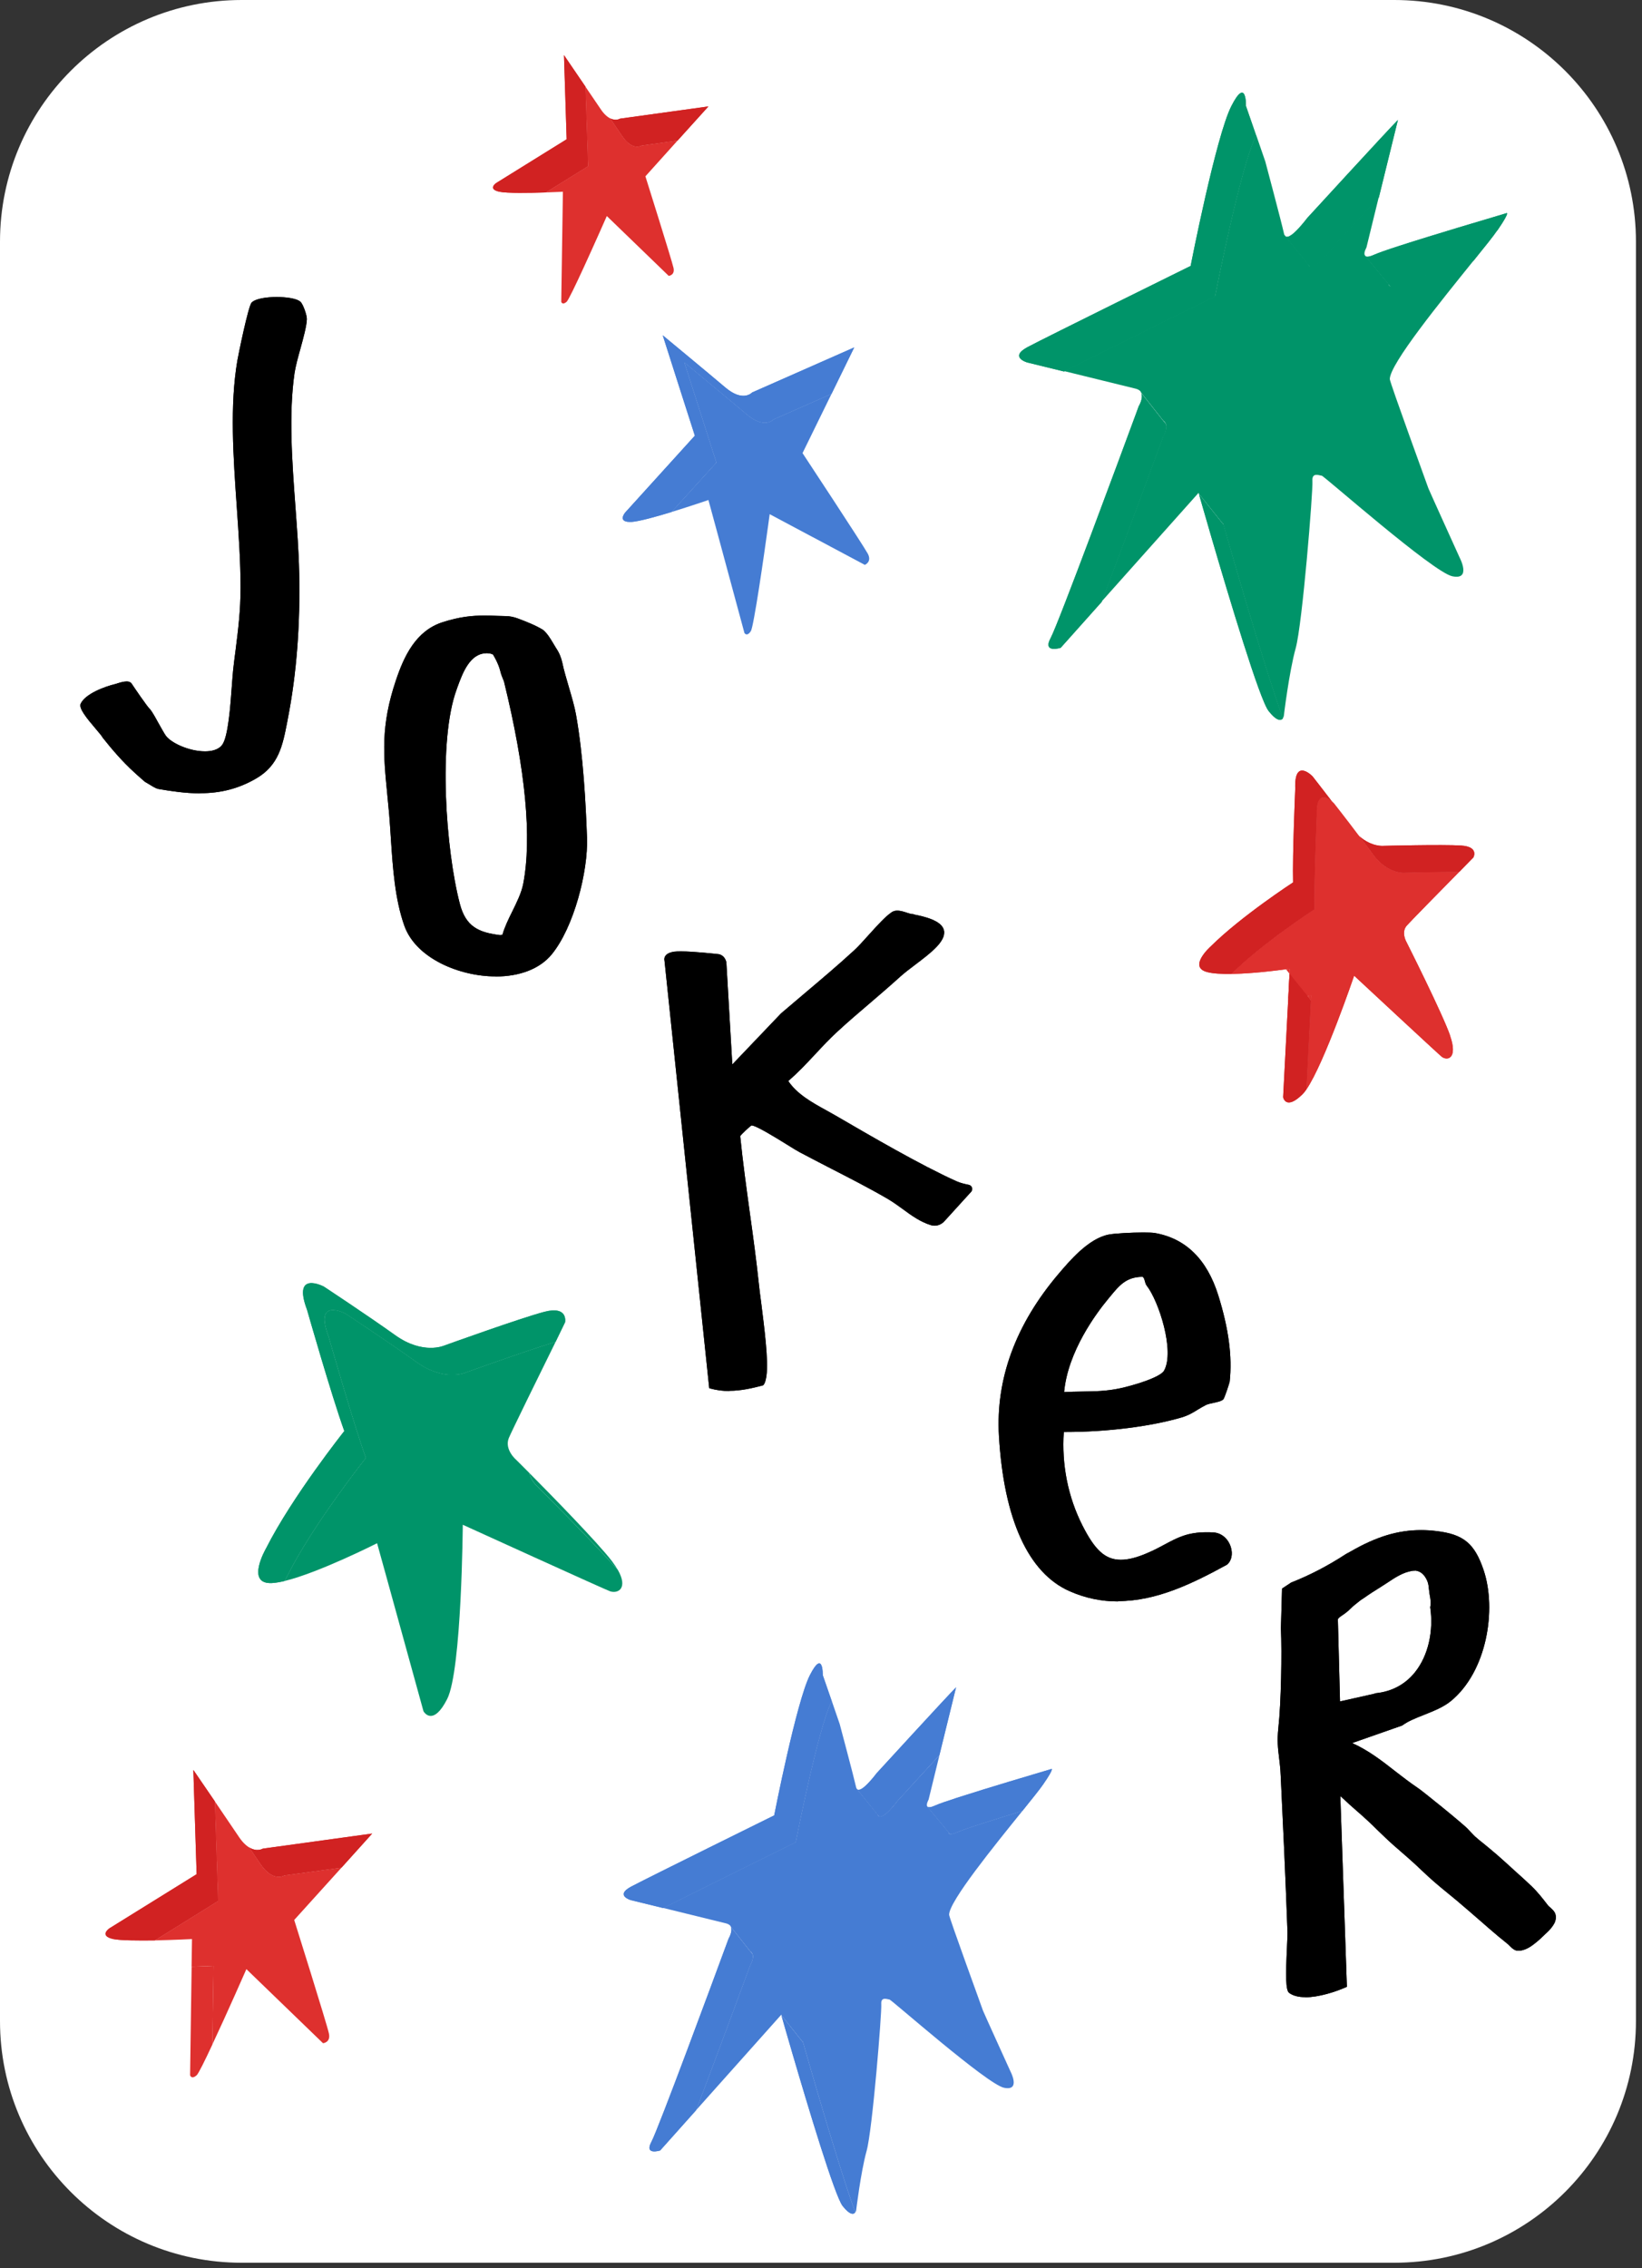 <svg width="160" height="221" viewBox="0 0 160 221" fill="none" xmlns="http://www.w3.org/2000/svg">
    <rect x="0" y="0" width="160" height="221" fill="#333333" stroke="none"/>
    <path d="M135.86 0H23.55C10.544 0 0 10.544 0 23.55V196.93C0 209.936 10.544 220.48 23.55 220.48H135.86C148.866 220.48 159.41 209.936 159.41 196.93V23.55C159.41 10.544 148.866 0 135.86 0Z" fill="white"/>
    <path d="M127.204 194.602C126.524 194.602 125.984 194.462 125.614 194.182C125.274 193.922 125.274 192.552 125.404 189.772C125.434 189.082 125.464 188.502 125.454 188.212C125.264 182.942 125.014 177.602 124.794 173.012C124.764 172.302 124.694 171.762 124.634 171.252C124.524 170.372 124.434 169.602 124.564 168.392C124.834 165.962 124.924 161.082 124.814 158.662L124.924 154.792L125.814 154.202C127.644 153.482 129.424 152.552 131.154 151.422C131.324 151.332 131.474 151.252 131.614 151.172C134.104 149.732 136.214 149.092 138.474 149.092C138.954 149.092 139.444 149.122 139.934 149.182C142.604 149.492 143.684 150.382 144.564 152.982C145.864 156.832 144.884 162.882 141.374 165.752C140.654 166.342 139.694 166.722 138.764 167.092C137.954 167.412 137.194 167.712 136.634 168.132L131.754 169.842C133.314 170.532 134.674 171.582 135.984 172.612C136.684 173.152 137.404 173.712 138.134 174.202C138.414 174.352 142.664 177.792 143.044 178.232C143.204 178.412 143.374 178.582 143.544 178.762L143.734 178.952L143.984 179.162C144.114 179.282 144.254 179.392 144.394 179.502C144.604 179.662 144.794 179.832 144.994 179.992L145.354 180.292C146.054 180.872 146.714 181.482 147.224 181.942C147.504 182.202 147.784 182.462 148.074 182.712C148.474 183.072 148.864 183.432 149.254 183.802C149.834 184.362 150.334 185.002 150.794 185.602C150.864 185.702 150.974 185.792 151.074 185.882C151.274 186.062 151.474 186.242 151.554 186.492C151.654 186.782 151.604 187.132 151.444 187.432C151.274 187.742 150.984 188.092 150.664 188.372C150.544 188.482 150.424 188.592 150.304 188.712C150.174 188.842 150.034 188.972 149.894 189.092C149.314 189.582 148.694 190.072 147.934 190.082C147.594 190.082 147.334 189.832 147.114 189.612C147.054 189.552 146.994 189.482 146.924 189.432C146.774 189.312 146.624 189.182 146.474 189.062C146.294 188.922 146.114 188.772 145.934 188.622C145.344 188.122 144.754 187.612 144.174 187.102C143.434 186.462 142.704 185.822 141.954 185.192C141.634 184.922 141.314 184.662 140.994 184.402C140.584 184.072 140.184 183.732 139.784 183.392C139.344 183.012 138.914 182.612 138.494 182.212L137.844 181.602C137.414 181.212 136.984 180.832 136.544 180.452L135.764 179.772C135.254 179.322 134.764 178.842 134.274 178.372L133.784 177.892C133.134 177.262 132.454 176.662 131.774 176.072C131.584 175.912 131.404 175.742 131.224 175.572C131.024 175.382 130.814 175.192 130.604 175.012L131.244 193.592L131.154 193.632C130.144 194.082 128.504 194.612 127.194 194.612L127.204 194.602ZM138.014 152.992C137.964 153.032 137.924 153.042 137.874 153.042H137.824C137.744 153.042 137.664 153.042 137.584 153.062C136.704 153.202 135.904 153.732 135.204 154.202L134.584 154.602C133.984 154.972 133.394 155.352 132.904 155.702L132.584 155.912C132.164 156.242 131.884 156.462 131.734 156.612C131.274 157.072 130.984 157.262 130.774 157.402C130.594 157.522 130.484 157.592 130.364 157.762L130.574 165.782L133.874 165.042L134.054 164.982C135.644 164.822 136.964 164.102 137.914 162.892C139.164 161.302 139.704 158.952 139.364 156.602C139.454 156.182 139.394 155.812 139.314 155.402C139.284 155.232 139.264 155.052 139.244 154.882C139.214 154.602 139.194 154.342 139.094 154.082C138.934 153.692 138.634 153.202 138.094 153.062H138.034L137.984 152.972L138.014 152.992Z" fill="black"/>
    <path d="M127.204 194.602C126.524 194.602 125.984 194.462 125.614 194.182C125.274 193.922 125.274 192.552 125.404 189.772C125.434 189.082 125.464 188.502 125.454 188.212C125.264 182.942 125.014 177.602 124.794 173.012C124.764 172.302 124.694 171.762 124.634 171.252C124.524 170.372 124.434 169.602 124.564 168.392C124.834 165.962 124.924 161.082 124.814 158.662L124.924 154.792L125.814 154.202C127.644 153.482 129.424 152.552 131.154 151.422C131.324 151.332 131.474 151.252 131.614 151.172C134.104 149.732 136.214 149.092 138.474 149.092C138.954 149.092 139.444 149.122 139.934 149.182C142.604 149.492 143.684 150.382 144.564 152.982C145.864 156.832 144.884 162.882 141.374 165.752C140.654 166.342 139.694 166.722 138.764 167.092C137.954 167.412 137.194 167.712 136.634 168.132L131.754 169.842C133.314 170.532 134.674 171.582 135.984 172.612C136.684 173.152 137.404 173.712 138.134 174.202C138.414 174.352 142.664 177.792 143.044 178.232C143.204 178.412 143.374 178.582 143.544 178.762L143.734 178.952L143.984 179.162C144.114 179.282 144.254 179.392 144.394 179.502C144.604 179.662 144.794 179.832 144.994 179.992L145.354 180.292C146.054 180.872 146.714 181.482 147.224 181.942C147.504 182.202 147.784 182.462 148.074 182.712C148.474 183.072 148.864 183.432 149.254 183.802C149.834 184.362 150.334 185.002 150.794 185.602C150.864 185.702 150.974 185.792 151.074 185.882C151.274 186.062 151.474 186.242 151.554 186.492C151.654 186.782 151.604 187.132 151.444 187.432C151.274 187.742 150.984 188.092 150.664 188.372C150.544 188.482 150.424 188.592 150.304 188.712C150.174 188.842 150.034 188.972 149.894 189.092C149.314 189.582 148.694 190.072 147.934 190.082C147.594 190.082 147.334 189.832 147.114 189.612C147.054 189.552 146.994 189.482 146.924 189.432C146.774 189.312 146.624 189.182 146.474 189.062C146.294 188.922 146.114 188.772 145.934 188.622C145.344 188.122 144.754 187.612 144.174 187.102C143.434 186.462 142.704 185.822 141.954 185.192C141.634 184.922 141.314 184.662 140.994 184.402C140.584 184.072 140.184 183.732 139.784 183.392C139.344 183.012 138.914 182.612 138.494 182.212L137.844 181.602C137.414 181.212 136.984 180.832 136.544 180.452L135.764 179.772C135.254 179.322 134.764 178.842 134.274 178.372L133.784 177.892C133.134 177.262 132.454 176.662 131.774 176.072C131.584 175.912 131.404 175.742 131.224 175.572C131.024 175.382 130.814 175.192 130.604 175.012L131.244 193.592L131.154 193.632C130.144 194.082 128.504 194.612 127.194 194.612L127.204 194.602ZM137.874 153.052H137.824C137.744 153.052 137.664 153.052 137.584 153.072C136.704 153.212 135.904 153.742 135.204 154.212L134.584 154.612C133.984 154.982 133.394 155.362 132.904 155.712L132.584 155.922C132.164 156.252 131.884 156.472 131.734 156.622C131.274 157.082 130.984 157.272 130.774 157.412C130.594 157.532 130.484 157.602 130.364 157.772L130.574 165.792L133.874 165.052L134.054 164.992C135.644 164.832 136.964 164.112 137.914 162.902C139.164 161.312 139.704 158.962 139.364 156.612C139.454 156.192 139.394 155.822 139.314 155.412C139.284 155.242 139.264 155.062 139.244 154.892C139.214 154.612 139.194 154.352 139.094 154.092C138.934 153.702 138.634 153.212 138.094 153.072H138.034C138.034 153.072 137.894 153.032 137.854 153.032L137.874 153.052Z" fill="black"/>
    <path d="M71.078 135.54C70.428 135.54 69.818 135.46 69.198 135.29L69.108 135.26L64.748 93.581C64.748 93.581 64.688 93.38 64.818 93.171C64.958 92.941 65.248 92.8 65.688 92.731C65.858 92.71 66.078 92.701 66.338 92.701C67.658 92.701 69.968 92.971 69.998 92.971C69.998 92.971 70.588 93.001 70.778 93.76L71.358 103.72L76.098 98.751C76.858 98.1 77.608 97.46 78.358 96.831C79.968 95.471 81.628 94.07 83.198 92.63C83.598 92.27 84.108 91.701 84.648 91.1C85.478 90.18 86.338 89.231 86.928 88.861C87.058 88.781 87.228 88.731 87.428 88.731C87.758 88.731 88.128 88.85 88.418 88.951C88.588 89.001 88.758 89.061 88.828 89.061C88.858 89.061 88.888 89.061 88.908 89.061C88.978 89.061 89.008 89.081 89.038 89.091C89.078 89.111 89.118 89.13 89.168 89.13C90.918 89.471 91.828 89.971 91.978 90.65C92.218 91.701 90.678 92.871 89.178 94.001C88.648 94.4 88.138 94.79 87.748 95.141C86.778 96.02 85.798 96.861 84.818 97.701C83.748 98.611 82.648 99.55 81.588 100.53C80.838 101.22 80.128 101.98 79.438 102.72C78.608 103.61 77.748 104.531 76.808 105.331C77.678 106.621 79.118 107.42 80.498 108.18C80.798 108.35 81.098 108.51 81.388 108.68C84.898 110.72 89.658 113.5 93.178 115.09C93.548 115.26 93.938 115.351 94.408 115.451C94.558 115.481 94.668 115.59 94.718 115.73C94.758 115.87 94.728 116.02 94.628 116.13L92.018 119C91.768 119.27 91.428 119.43 91.068 119.43C90.948 119.43 90.828 119.41 90.718 119.38C89.678 119.06 88.848 118.46 87.978 117.82C87.498 117.47 86.998 117.11 86.468 116.8C84.698 115.77 82.838 114.82 81.048 113.9C79.998 113.36 78.958 112.82 77.918 112.27C77.668 112.14 77.218 111.86 76.688 111.53C75.558 110.83 73.668 109.66 73.228 109.66C73.108 109.72 72.198 110.55 72.128 110.71C72.378 113.21 72.738 115.79 73.078 118.28C73.388 120.49 73.698 122.78 73.938 125.04C73.988 125.57 74.078 126.24 74.178 126.99C74.488 129.47 74.888 132.55 74.688 134.03C74.648 134.33 74.548 134.85 74.348 134.99C73.328 135.26 72.208 135.52 71.078 135.52V135.54Z" fill="black"/>
    <path d="M71.078 135.54C70.428 135.54 69.818 135.46 69.198 135.29L69.108 135.26L64.748 93.581C64.748 93.581 64.688 93.38 64.818 93.171C64.958 92.941 65.248 92.8 65.688 92.731C65.858 92.71 66.078 92.701 66.338 92.701C67.658 92.701 69.968 92.971 69.998 92.971C69.998 92.971 70.588 93.001 70.778 93.76L71.358 103.72L76.098 98.751C76.858 98.1 77.608 97.46 78.358 96.831C79.968 95.471 81.628 94.07 83.198 92.63C83.598 92.27 84.108 91.701 84.648 91.1C85.478 90.18 86.338 89.231 86.928 88.861C87.058 88.781 87.228 88.731 87.428 88.731C87.758 88.731 88.128 88.85 88.418 88.951C88.588 89.001 88.758 89.061 88.828 89.061C88.858 89.061 88.888 89.061 88.908 89.061C88.978 89.061 89.008 89.081 89.038 89.091C89.078 89.111 89.118 89.13 89.168 89.13C90.918 89.471 91.828 89.971 91.978 90.65C92.218 91.701 90.678 92.871 89.178 94.001C88.648 94.4 88.138 94.79 87.748 95.141C86.778 96.02 85.798 96.861 84.818 97.701C83.748 98.611 82.648 99.55 81.588 100.53C80.838 101.22 80.128 101.98 79.438 102.72C78.608 103.61 77.748 104.531 76.808 105.331C77.678 106.621 79.118 107.42 80.498 108.18C80.798 108.35 81.098 108.51 81.388 108.68C84.898 110.72 89.658 113.5 93.178 115.09C93.548 115.26 93.938 115.351 94.408 115.451C94.558 115.481 94.668 115.59 94.718 115.73C94.758 115.87 94.728 116.02 94.628 116.13L92.018 119C91.768 119.27 91.428 119.43 91.068 119.43C90.948 119.43 90.828 119.41 90.718 119.38C89.678 119.06 88.848 118.46 87.978 117.82C87.498 117.47 86.998 117.11 86.468 116.8C84.698 115.77 82.838 114.82 81.048 113.9C79.998 113.36 78.958 112.82 77.918 112.27C77.668 112.14 77.218 111.86 76.688 111.53C75.558 110.83 73.668 109.66 73.228 109.66C73.108 109.72 72.198 110.55 72.128 110.71C72.378 113.21 72.738 115.79 73.078 118.28C73.388 120.49 73.698 122.78 73.938 125.04C73.988 125.57 74.078 126.24 74.178 126.99C74.488 129.47 74.888 132.55 74.688 134.03C74.648 134.33 74.548 134.85 74.348 134.99C73.328 135.26 72.208 135.52 71.078 135.52V135.54Z" fill="black"/>
    <path d="M48.279 95.141C44.819 95.141 40.539 93.41 39.399 90.201C38.479 87.6 38.279 84.611 38.089 81.731C38.039 80.91 37.979 80.1 37.919 79.32C37.859 78.65 37.799 78.031 37.739 77.43C37.359 73.55 37.079 70.74 38.579 66.29C39.359 63.961 40.509 61.471 43.119 60.63C44.809 60.09 45.989 59.98 47.229 59.98C47.639 59.98 48.059 59.99 48.499 60.011L49.249 60.031C49.669 60.031 50.079 60.12 50.479 60.27C51.369 60.61 52.169 60.92 52.909 61.37C53.329 61.721 53.609 62.191 53.879 62.641C53.979 62.81 54.079 62.98 54.179 63.141C54.499 63.611 54.679 64.07 54.789 64.561C54.939 65.3 55.199 66.15 55.439 66.981C55.719 67.93 55.979 68.831 56.119 69.591C56.839 73.581 57.079 78.361 57.199 81.611C57.319 84.88 55.929 90.37 53.739 93.02C52.599 94.39 50.669 95.15 48.289 95.15L48.279 95.141ZM47.419 63.651C45.789 63.651 45.079 65.57 44.569 66.971L44.499 67.171C42.659 72.16 43.449 82.88 44.809 88.07C45.389 90.3 46.639 90.861 48.749 91.121L48.959 91.081C49.169 90.331 49.549 89.55 49.929 88.79C50.359 87.91 50.809 87.001 50.979 86.141C51.849 81.641 51.219 75.001 49.109 66.4C48.959 66.04 48.819 65.701 48.739 65.35C48.649 64.971 48.469 64.581 48.309 64.26C48.219 64.091 48.129 63.92 48.029 63.761V63.77C48.019 63.77 47.989 63.761 47.949 63.74C47.879 63.7 47.789 63.681 47.689 63.67C47.589 63.66 47.529 63.651 47.459 63.651L47.439 63.511V63.651H47.419Z" fill="black"/>
    <path d="M48.279 95.141C44.819 95.141 40.539 93.41 39.399 90.201C38.479 87.6 38.279 84.611 38.089 81.731C38.039 80.91 37.979 80.1 37.919 79.32C37.859 78.65 37.799 78.031 37.739 77.43C37.359 73.55 37.079 70.74 38.579 66.29C39.359 63.961 40.509 61.471 43.119 60.63C44.809 60.09 45.989 59.98 47.229 59.98C47.639 59.98 48.059 59.99 48.499 60.011L49.249 60.031C49.669 60.031 50.079 60.12 50.479 60.27C51.369 60.61 52.169 60.92 52.909 61.37C53.329 61.721 53.609 62.191 53.879 62.641C53.979 62.81 54.079 62.98 54.179 63.141C54.499 63.611 54.679 64.07 54.789 64.561C54.939 65.3 55.199 66.15 55.439 66.981C55.719 67.93 55.979 68.831 56.119 69.591C56.839 73.581 57.079 78.361 57.199 81.611C57.319 84.88 55.929 90.37 53.739 93.02C52.599 94.39 50.669 95.15 48.289 95.15L48.279 95.141ZM47.419 63.651C45.789 63.651 45.079 65.57 44.569 66.971L44.499 67.171C42.659 72.16 43.449 82.88 44.809 88.07C45.389 90.3 46.639 90.861 48.749 91.121L48.959 91.081C49.169 90.331 49.549 89.55 49.929 88.79C50.359 87.91 50.809 87.001 50.979 86.141C51.849 81.641 51.219 75.001 49.109 66.4C48.959 66.04 48.819 65.701 48.739 65.35C48.649 64.971 48.469 64.581 48.309 64.26C48.219 64.091 48.129 63.92 48.029 63.761V63.77C48.019 63.77 47.989 63.761 47.949 63.74C47.879 63.7 47.789 63.681 47.689 63.67C47.589 63.66 47.529 63.651 47.459 63.651L47.439 63.511V63.651H47.419Z" fill="black"/>
    <path d="M108.94 156.042C107.31 156.042 105.77 155.722 104.24 155.052C100.2 153.282 97.82 148.052 97.34 139.932C97.01 134.362 98.97 129.042 103.15 124.122C104.24 122.842 106.05 120.702 108 120.302C108.56 120.182 110.3 120.092 111.42 120.092C111.95 120.092 112.32 120.112 112.52 120.142C115.53 120.662 117.61 122.702 118.71 126.212C119.72 129.442 120.09 132.202 119.82 134.632C119.8 134.762 119.32 136.232 119.21 136.342C119.04 136.522 118.68 136.602 118.26 136.692C117.98 136.752 117.69 136.812 117.51 136.902C117.21 137.052 116.95 137.212 116.7 137.362C116.25 137.642 115.79 137.922 115.11 138.122C112.09 139.002 107.86 139.532 103.8 139.532H103.66C103.44 142.722 104.07 145.872 105.48 148.652C106.71 151.082 107.72 151.982 109.22 151.982C109.93 151.982 110.78 151.772 111.81 151.322C112.47 151.042 112.99 150.762 113.51 150.482C114.74 149.822 115.72 149.302 117.55 149.302C117.77 149.302 118.01 149.302 118.26 149.322C119.02 149.372 119.67 149.922 119.93 150.732C120.15 151.422 120 152.102 119.56 152.462C116.25 154.272 112.72 156.012 108.95 156.012L108.94 156.042ZM111.3 124.412C109.74 124.432 109.07 125.242 108.16 126.352L108.01 126.532C106.82 127.962 104.05 131.682 103.69 135.642C104.28 135.612 104.85 135.602 105.41 135.592C106.65 135.572 107.83 135.562 109.16 135.272C110.34 135.022 113.05 134.232 113.43 133.552C114.49 131.662 112.92 126.772 111.73 125.262C111.64 125.142 111.6 124.992 111.56 124.842C111.5 124.612 111.45 124.462 111.31 124.402L111.3 124.412Z" fill="black"/>
    <path d="M108.94 156.042C107.31 156.042 105.77 155.722 104.24 155.052C100.2 153.282 97.82 148.052 97.34 139.932C97.01 134.362 98.97 129.042 103.15 124.122C104.24 122.842 106.05 120.702 108 120.302C108.56 120.182 110.3 120.092 111.42 120.092C111.95 120.092 112.32 120.112 112.52 120.142C115.53 120.662 117.61 122.702 118.71 126.212C119.72 129.442 120.09 132.202 119.82 134.632C119.8 134.762 119.32 136.232 119.21 136.342C119.04 136.522 118.68 136.602 118.26 136.692C117.98 136.752 117.69 136.812 117.51 136.902C117.21 137.052 116.95 137.212 116.7 137.362C116.25 137.642 115.79 137.922 115.11 138.122C112.09 139.002 107.86 139.532 103.8 139.532H103.66C103.44 142.722 104.07 145.872 105.48 148.652C106.71 151.082 107.72 151.982 109.22 151.982C109.93 151.982 110.78 151.772 111.81 151.322C112.47 151.042 112.99 150.762 113.51 150.482C114.74 149.822 115.72 149.302 117.55 149.302C117.77 149.302 118.01 149.302 118.26 149.322C119.02 149.372 119.67 149.922 119.93 150.732C120.15 151.422 120 152.102 119.56 152.462C116.25 154.272 112.72 156.012 108.95 156.012L108.94 156.042ZM111.3 124.412C109.74 124.432 109.07 125.242 108.16 126.352L108.01 126.532C106.82 127.962 104.05 131.682 103.69 135.642C104.28 135.612 104.85 135.602 105.41 135.592C106.65 135.572 107.83 135.562 109.16 135.272C110.34 135.022 113.05 134.232 113.43 133.552C114.49 131.662 112.92 126.772 111.73 125.262C111.64 125.142 111.6 124.992 111.56 124.842C111.5 124.612 111.45 124.462 111.31 124.402L111.3 124.412Z" fill="black"/>
    <path d="M19.471 77.301C18.091 77.301 16.671 77.091 15.461 76.881C15.211 76.841 14.901 76.651 14.551 76.431C14.421 76.351 14.271 76.261 14.121 76.181C13.851 75.951 13.611 75.731 13.371 75.521L13.121 75.291C11.881 74.171 10.851 72.941 10.001 71.871C9.941 71.741 9.651 71.391 9.391 71.091C8.401 69.931 7.661 69.011 7.861 68.571C8.311 67.601 10.191 66.901 11.241 66.651C11.281 66.651 11.331 66.621 11.401 66.601C11.651 66.521 12.031 66.401 12.341 66.401C12.571 66.401 12.731 66.471 12.821 66.601C12.921 66.761 14.401 68.951 14.611 69.091C14.741 69.261 14.811 69.371 14.881 69.481C14.971 69.611 15.171 69.971 15.391 70.371C15.681 70.891 16.041 71.531 16.161 71.691C16.701 72.411 18.441 73.211 19.981 73.211C20.531 73.211 21.271 73.101 21.661 72.561C22.231 71.771 22.451 68.801 22.591 66.841C22.641 66.191 22.681 65.631 22.721 65.251C22.791 64.601 22.871 63.991 22.951 63.391C23.211 61.311 23.441 59.521 23.441 57.241C23.441 54.741 23.261 52.131 23.071 49.381C22.731 44.521 22.381 39.491 23.131 35.121C23.211 34.651 24.191 29.811 24.521 29.481C24.911 29.081 26.031 28.941 26.961 28.941C27.831 28.941 28.901 29.061 29.281 29.411C29.541 29.651 29.911 30.721 29.901 31.101C29.871 31.801 29.571 32.891 29.281 33.951C29.041 34.801 28.801 35.691 28.701 36.341C28.121 40.361 28.461 44.971 28.791 49.431C28.951 51.641 29.111 53.721 29.151 55.731C29.271 60.851 28.901 65.671 28.041 70.061L27.981 70.381C27.541 72.641 27.161 74.581 24.951 75.861C23.261 76.841 21.521 77.291 19.491 77.291L19.471 77.301Z" fill="black"/>
    <path d="M19.471 77.301C18.091 77.301 16.671 77.091 15.461 76.881C15.211 76.841 14.901 76.651 14.551 76.431C14.421 76.351 14.271 76.261 14.121 76.181C13.851 75.951 13.611 75.731 13.371 75.521L13.121 75.291C11.881 74.171 10.851 72.941 10.001 71.871C9.941 71.741 9.651 71.391 9.391 71.091C8.401 69.931 7.661 69.011 7.861 68.571C8.311 67.601 10.191 66.901 11.241 66.651C11.281 66.651 11.331 66.621 11.401 66.601C11.651 66.521 12.031 66.401 12.341 66.401C12.571 66.401 12.731 66.471 12.821 66.601C12.921 66.761 14.401 68.951 14.611 69.091C14.741 69.261 14.811 69.371 14.881 69.481C14.971 69.611 15.171 69.971 15.391 70.371C15.681 70.891 16.041 71.531 16.161 71.691C16.701 72.411 18.441 73.211 19.981 73.211C20.531 73.211 21.271 73.101 21.661 72.561C22.231 71.771 22.451 68.801 22.591 66.841C22.641 66.191 22.681 65.631 22.721 65.251C22.791 64.601 22.871 63.991 22.951 63.391C23.211 61.311 23.441 59.521 23.441 57.241C23.441 54.741 23.261 52.131 23.071 49.381C22.731 44.521 22.381 39.491 23.131 35.121C23.211 34.651 24.191 29.811 24.521 29.481C24.911 29.081 26.031 28.941 26.961 28.941C27.831 28.941 28.901 29.061 29.281 29.411C29.541 29.651 29.911 30.721 29.901 31.101C29.871 31.801 29.571 32.891 29.281 33.951C29.041 34.801 28.801 35.691 28.701 36.341C28.121 40.361 28.461 44.971 28.791 49.431C28.951 51.641 29.111 53.721 29.151 55.731C29.271 60.851 28.901 65.671 28.041 70.061L27.981 70.381C27.541 72.641 27.161 74.581 24.951 75.861C23.261 76.841 21.521 77.291 19.491 77.291L19.471 77.301Z" fill="black"/>
    <path d="M57.304 16.191L53.184 18.751C51.614 18.801 49.394 18.841 48.654 18.681C47.474 18.421 48.355 17.831 48.355 17.831L55.215 13.571C55.215 13.571 54.955 5.521 54.955 5.371C54.955 5.371 56.024 6.931 57.054 8.451C57.114 10.181 57.304 16.191 57.304 16.191Z" fill="#D12222"/>
    <path d="M69.029 10.371L66.029 13.691L62.509 14.181C62.509 14.181 61.629 14.741 60.629 13.251C60.339 12.821 59.919 12.201 59.469 11.541C60.029 11.811 60.419 11.561 60.419 11.561L69.029 10.371Z" fill="#D12222"/>
    <g style="mix-blend-mode:multiply">
        <path d="M57.304 16.191L53.184 18.751C51.614 18.801 49.394 18.841 48.654 18.681C47.474 18.421 48.355 17.831 48.355 17.831L55.215 13.571C55.215 13.571 54.955 5.521 54.955 5.371C54.955 5.371 56.024 6.931 57.054 8.451C57.114 10.181 57.304 16.191 57.304 16.191Z" fill="#D12222"/>
    </g>
    <g style="mix-blend-mode:multiply">
        <path d="M69.029 10.371L66.029 13.691L62.509 14.181C62.509 14.181 61.629 14.741 60.629 13.251C60.339 12.821 59.919 12.201 59.469 11.541C60.029 11.811 60.419 11.561 60.419 11.561L69.029 10.371Z" fill="#D12222"/>
    </g>
    <path d="M83.238 33.852L81.028 38.372L75.378 40.862C75.378 40.862 74.518 41.842 72.788 40.392C71.068 38.932 66.668 35.292 66.668 35.292C66.728 35.472 69.798 45.072 69.798 45.072L65.428 49.892C63.888 50.362 62.268 50.802 61.578 50.852C60.068 50.942 60.918 49.942 60.918 49.942L67.708 42.452C67.708 42.452 64.628 32.862 64.578 32.672C64.578 32.672 68.978 36.312 70.698 37.772C72.418 39.222 73.288 38.242 73.288 38.242L83.238 33.852Z" fill="#457CD3"/>
    <g style="mix-blend-mode:multiply">
        <path d="M83.238 33.852L81.028 38.372L75.378 40.862C75.378 40.862 74.518 41.842 72.788 40.392C71.068 38.932 66.668 35.292 66.668 35.292C66.728 35.472 69.798 45.072 69.798 45.072L65.428 49.892C63.888 50.362 62.268 50.802 61.578 50.852C60.068 50.942 60.918 49.942 60.918 49.942L67.708 42.452C67.708 42.452 64.628 32.862 64.578 32.672C64.578 32.672 68.978 36.312 70.698 37.772C72.418 39.222 73.288 38.242 73.288 38.242L83.238 33.852Z" fill="#457CD3"/>
    </g>
    <path d="M55.06 128.841C55.06 128.841 54.681 129.611 54.141 130.741C51.181 131.641 45.381 133.731 45.381 133.731C45.381 133.731 43.311 134.661 40.601 132.721C37.901 130.781 33.651 127.981 33.651 127.981C33.651 127.981 30.541 126.351 32.011 130.241C32.011 130.241 34.401 138.601 35.641 142.061C35.641 142.061 30.551 148.461 28.011 153.501C28.011 153.501 27.881 153.721 27.731 154.051C27.271 154.161 26.851 154.231 26.501 154.251C23.881 154.391 25.921 150.881 25.921 150.881C28.46 145.841 33.55 139.441 33.55 139.441C32.3 135.981 29.921 127.631 29.921 127.631C28.451 123.731 31.55 125.361 31.55 125.361C31.55 125.361 35.801 128.161 38.511 130.101C41.221 132.041 43.291 131.111 43.291 131.111C43.291 131.111 50.721 128.431 53.05 127.821C55.391 127.211 55.06 128.841 55.06 128.841Z" fill="#009469"/>
    <g style="mix-blend-mode:multiply">
        <path d="M55.06 128.841C55.06 128.841 54.681 129.611 54.141 130.741C51.181 131.641 45.381 133.731 45.381 133.731C45.381 133.731 43.311 134.661 40.601 132.721C37.901 130.781 33.651 127.981 33.651 127.981C33.651 127.981 30.541 126.351 32.011 130.241C32.011 130.241 34.401 138.601 35.641 142.061C35.641 142.061 30.551 148.461 28.011 153.501C28.011 153.501 27.881 153.721 27.731 154.051C27.271 154.161 26.851 154.231 26.501 154.251C23.881 154.391 25.921 150.881 25.921 150.881C28.46 145.841 33.55 139.441 33.55 139.441C32.3 135.981 29.921 127.631 29.921 127.631C28.451 123.731 31.55 125.361 31.55 125.361C31.55 125.361 35.801 128.161 38.511 130.101C41.221 132.041 43.291 131.111 43.291 131.111C43.291 131.111 50.721 128.431 53.05 127.821C55.391 127.211 55.06 128.841 55.06 128.841Z" fill="#009469"/>
    </g>
    <path d="M59.464 155.061C59.144 154.971 45.094 148.571 45.094 148.571C45.094 148.571 44.994 162.751 43.574 165.551C43.244 166.201 42.944 166.611 42.674 166.861C41.784 167.681 41.264 166.741 41.264 166.741L37.634 153.581L36.744 150.371C36.744 150.371 31.074 153.241 27.734 154.051C27.884 153.721 28.014 153.501 28.014 153.501C30.554 148.461 35.644 142.061 35.644 142.061C34.404 138.601 32.014 130.241 32.014 130.241C30.544 126.351 33.654 127.981 33.654 127.981C33.654 127.981 37.904 130.781 40.604 132.721C43.314 134.661 45.384 133.731 45.384 133.731C45.384 133.731 51.184 131.641 54.144 130.741C52.624 133.811 49.804 139.571 49.584 140.111C49.124 141.231 50.274 142.221 50.274 142.221C50.274 142.221 50.794 142.731 51.594 143.541C51.724 144.291 52.364 144.841 52.364 144.841C52.364 144.841 57.344 149.801 60.194 152.951C61.214 154.731 60.264 155.301 59.464 155.061Z" fill="#009469"/>
    <path d="M60.194 152.951C57.344 149.801 52.364 144.841 52.364 144.841C52.364 144.841 51.724 144.291 51.594 143.541C53.824 145.791 58.244 150.311 59.624 152.111C59.854 152.421 60.044 152.701 60.194 152.951Z" fill="#009469"/>
    <path d="M129.772 78.07C129.302 77.69 128.222 77.06 128.312 79.47C128.312 79.47 128.032 85.88 128.092 88.6C128.092 88.6 123.032 91.89 120.072 94.83C120.072 94.83 120.042 94.85 120.002 94.9C119.042 94.91 118.172 94.87 117.602 94.71C115.732 94.2 117.982 92.21 117.982 92.21C120.942 89.27 126.002 85.98 126.002 85.98C125.932 83.26 126.212 76.85 126.212 76.85C126.092 73.78 127.892 75.64 127.892 75.64C127.892 75.64 128.762 76.75 129.772 78.07Z" fill="#D12222"/>
    <path d="M143.549 83.57C143.549 83.57 142.989 84.14 142.189 84.96C139.839 84.96 136.869 85.04 136.869 85.04C136.869 85.04 135.199 85.21 133.759 83.21C133.379 82.68 132.929 82.08 132.469 81.49C133.659 82.53 134.779 82.42 134.779 82.42C134.779 82.42 140.609 82.27 142.389 82.39C144.169 82.51 143.559 83.57 143.559 83.57H143.549Z" fill="#D12222"/>
    <path d="M127.768 97.002L127.739 97.492L127.398 97.052C127.628 97.022 127.768 97.002 127.768 97.002Z" fill="#DE302E"/>
    <path d="M141.31 100.951C142.05 103.101 141.08 103.391 140.5 102.981C140.3 102.841 131.95 95.071 131.95 95.071C131.95 95.071 129.04 103.621 127.3 106.151L127.77 97.001C127.77 97.001 126.81 97.141 125.53 97.281L125.68 94.391C125.68 94.391 122.52 94.861 120 94.9C120.04 94.85 120.07 94.831 120.07 94.831C123.03 91.891 128.09 88.6 128.09 88.6C128.03 85.88 128.31 79.471 128.31 79.471C128.22 77.061 129.3 77.691 129.77 78.071C129.78 78.071 129.78 78.081 129.78 78.081C130.41 78.911 131.1 79.831 131.66 80.6C131.92 80.96 132.19 81.251 132.46 81.49C132.92 82.081 133.37 82.68 133.75 83.21C135.19 85.21 136.86 85.04 136.86 85.04C136.86 85.04 139.83 84.96 142.18 84.96C140.36 86.811 137.34 89.881 137.07 90.201C136.49 90.871 137.07 91.831 137.07 91.831C137.07 91.831 140.58 98.801 141.32 100.951H141.31Z" fill="#DE302E"/>
    <path d="M21.25 185.231L15.08 189.071C13.45 189.091 11.74 189.081 11.05 188.941C9.58 188.621 10.67 187.891 10.67 187.891L19.16 182.621C19.16 182.621 18.84 172.661 18.84 172.461C18.84 172.461 19.84 173.921 20.94 175.531C21 177.511 21.25 185.231 21.25 185.231Z" fill="#D12222"/>
    <path d="M36.267 178.66L33.277 181.98L27.697 182.74C27.697 182.74 26.607 183.45 25.367 181.6C25.087 181.19 24.717 180.63 24.297 180.02C25.057 180.48 25.607 180.13 25.607 180.13L36.267 178.66Z" fill="#D12222"/>
    <g style="mix-blend-mode:multiply">
        <path d="M21.25 185.231L15.08 189.071C13.45 189.091 11.74 189.081 11.05 188.941C9.58 188.621 10.67 187.891 10.67 187.891L19.16 182.621C19.16 182.621 18.84 172.661 18.84 172.461C18.84 172.461 19.84 173.921 20.94 175.531C21 177.511 21.25 185.231 21.25 185.231Z" fill="#D12222"/>
    </g>
    <g style="mix-blend-mode:multiply">
        <path d="M36.267 178.66L33.277 181.98L27.697 182.74C27.697 182.74 26.607 183.45 25.367 181.6C25.087 181.19 24.717 180.63 24.297 180.02C25.057 180.48 25.607 180.13 25.607 180.13L36.267 178.66Z" fill="#D12222"/>
    </g>
    <path d="M20.814 191.551L20.694 199.221C19.953 200.811 19.334 202.061 19.163 202.211C18.654 202.661 18.523 202.211 18.523 202.211L18.674 191.631C19.893 191.601 20.814 191.551 20.814 191.551Z" fill="#DE302E"/>
    <path d="M32.048 198.131C32.248 199.021 31.478 199.091 31.478 199.091L24.008 191.871C24.008 191.871 22.128 196.161 20.688 199.221L20.808 191.551C20.808 191.551 19.888 191.601 18.668 191.631L18.708 188.941C18.708 188.941 16.948 189.031 15.078 189.071L21.248 185.231C21.248 185.231 20.998 177.511 20.938 175.531C21.798 176.801 22.718 178.161 23.278 178.981C23.638 179.521 23.988 179.841 24.298 180.021C24.718 180.631 25.088 181.191 25.368 181.601C26.608 183.451 27.698 182.741 27.698 182.741L33.278 181.981L28.668 187.081C28.668 187.081 31.858 197.231 32.048 198.131Z" fill="#DE302E"/>
    <path d="M65.63 26.111C65.78 26.831 65.16 26.881 65.16 26.881L59.13 21.051C59.13 21.051 57.94 23.751 56.87 26.081C56.09 27.771 55.38 29.261 55.21 29.411C54.79 29.771 54.69 29.411 54.69 29.411L54.81 21.381L54.85 18.681C54.85 18.681 54.13 18.721 53.18 18.751L57.3 16.191C57.3 16.191 57.11 10.181 57.05 8.451C57.62 9.281 58.17 10.101 58.53 10.631C58.86 11.131 59.19 11.401 59.47 11.541C59.92 12.201 60.34 12.821 60.63 13.251C61.63 14.741 62.51 14.181 62.51 14.181L66.03 13.691L62.89 17.181C62.89 17.181 65.47 25.381 65.63 26.111Z" fill="#DE302E"/>
    <path d="M84.27 55.041L75 50.101C75 50.101 74.06 57.061 73.49 60.111C73.35 60.871 73.24 61.381 73.16 61.501C72.78 62.081 72.54 61.681 72.54 61.681L69.86 51.771L69.03 48.721C69.03 48.721 67.28 49.321 65.43 49.891L69.8 45.071C69.8 45.071 66.73 35.471 66.67 35.291C66.67 35.291 71.07 38.931 72.79 40.391C74.52 41.841 75.38 40.861 75.38 40.861L81.03 38.371L78.2 44.151C78.2 44.151 84.12 53.131 84.56 53.951C84.99 54.761 84.27 55.041 84.27 55.041Z" fill="#457CD3"/>
    <path d="M125.682 94.391L125.652 94.881L125.312 94.441C125.552 94.411 125.682 94.391 125.682 94.391Z" fill="#DE302E"/>
    <path d="M141.31 100.951C142.05 103.101 141.08 103.391 140.5 102.981C140.3 102.841 131.95 95.071 131.95 95.071C131.95 95.071 129.04 103.621 127.3 106.151L127.74 97.49L127.77 97.001C127.77 97.001 127.63 97.02 127.4 97.05L125.65 94.88L125.68 94.391C125.68 94.391 125.55 94.41 125.31 94.441C124.4 94.57 122 94.871 120 94.9C120.04 94.85 120.07 94.831 120.07 94.831C123.03 91.891 128.09 88.6 128.09 88.6C128.03 85.88 128.31 79.471 128.31 79.471C128.22 77.061 129.3 77.691 129.77 78.071C129.78 78.071 129.78 78.081 129.78 78.081C129.9 78.181 129.98 78.261 129.98 78.261C129.98 78.261 131.23 79.85 132.46 81.49C132.92 82.081 133.37 82.68 133.75 83.21C135.19 85.21 136.86 85.04 136.86 85.04C136.86 85.04 139.83 84.96 142.18 84.96C140.36 86.811 137.34 89.881 137.07 90.201C136.49 90.871 137.07 91.831 137.07 91.831C137.07 91.831 140.58 98.801 141.32 100.951H141.31Z" fill="#DE302E"/>
    <path d="M86.561 176.51C86.231 176.84 85.881 177.09 85.681 177.01C85.651 177.01 85.621 176.98 85.611 176.96C85.571 176.93 85.551 176.88 85.531 176.82C85.581 176.88 85.621 176.93 85.671 176.99H85.681C85.881 177.08 86.221 176.83 86.561 176.51Z" fill="#457CD3"/>
    <path d="M73.332 190.44C73.261 190.35 73.192 190.25 73.102 190.15C73.222 190.22 73.291 190.33 73.332 190.44Z" fill="#457CD3"/>
    <path d="M64.63 185.92C62.9 185.5 61.48 185.15 61.48 185.15C61.48 185.15 59.89 184.7 61.48 183.84C63.08 182.99 75.44 176.89 75.44 176.89C75.44 176.89 77.61 165.78 78.92 163.22C80.23 160.65 80.17 163.22 80.17 163.22L81.05 165.76C81.05 165.76 81.02 165.81 81.01 165.83C79.7 168.4 77.53 179.51 77.53 179.51C77.53 179.51 68.07 184.18 64.63 185.92Z" fill="#457CD3"/>
    <g style="mix-blend-mode:multiply">
        <path d="M64.63 185.92C62.9 185.5 61.48 185.15 61.48 185.15C61.48 185.15 59.89 184.7 61.48 183.84C63.08 182.99 75.44 176.89 75.44 176.89C75.44 176.89 77.61 165.78 78.92 163.22C80.23 160.65 80.17 163.22 80.17 163.22L81.05 165.76C81.05 165.76 81.02 165.81 81.01 165.83C79.7 168.4 77.53 179.51 77.53 179.51C77.53 179.51 68.07 184.18 64.63 185.92Z" fill="#457CD3"/>
    </g>
    <path d="M78.243 198.999L78.203 198.959L78.223 198.939C78.223 198.939 78.223 198.959 78.243 198.999Z" fill="#457CD3"/>
    <path d="M99.626 176.451H99.616C97.066 177.241 94.016 178.191 93.256 178.541C92.926 178.691 92.716 178.741 92.586 178.721C92.516 178.721 92.476 178.691 92.456 178.651C92.416 178.611 92.406 178.561 92.406 178.501L92.576 178.711C92.706 178.731 92.916 178.681 93.256 178.531C94.016 178.181 97.076 177.231 99.626 176.451Z" fill="#457CD3"/>
    <path d="M83.329 215.581C83.198 215.751 82.859 215.901 82.109 214.951C81.349 214.001 78.719 205.231 77.209 200.071C76.648 198.151 76.238 196.721 76.148 196.391L78.198 198.961L78.239 199.001C78.489 199.881 81.629 210.901 83.329 215.581Z" fill="#457CD3"/>
    <g style="mix-blend-mode:multiply">
        <path d="M83.329 215.581C83.198 215.751 82.859 215.901 82.109 214.951C81.349 214.001 78.719 205.231 77.209 200.071C76.648 198.151 76.238 196.721 76.148 196.391L78.198 198.961L78.239 199.001C78.489 199.881 81.629 210.901 83.329 215.581Z" fill="#457CD3"/>
    </g>
    <path d="M93.161 164.41L91.541 171.01C89.781 172.92 88.021 174.85 87.601 175.31C87.571 175.34 87.551 175.36 87.531 175.38C87.521 175.39 87.511 175.4 87.511 175.4C87.511 175.4 87.041 176.03 86.561 176.51C86.221 176.83 85.881 177.08 85.681 177H85.671C85.621 176.93 85.581 176.88 85.531 176.82H85.521C84.891 176.03 83.991 174.92 83.531 174.35C83.771 174.55 84.281 174.1 84.711 173.63C85.101 173.21 85.411 172.79 85.411 172.79C85.411 172.79 92.141 165.44 93.161 164.41Z" fill="#457CD3"/>
    <g style="mix-blend-mode:multiply">
        <path d="M93.161 164.41L91.541 171.01C89.781 172.92 88.021 174.85 87.601 175.31C87.571 175.34 87.551 175.36 87.531 175.38C87.521 175.39 87.511 175.4 87.511 175.4C87.511 175.4 87.041 176.03 86.561 176.51C86.221 176.83 85.881 177.08 85.681 177H85.671C85.621 176.93 85.581 176.88 85.531 176.82H85.521C84.891 176.03 83.991 174.92 83.531 174.35C83.771 174.55 84.281 174.1 84.711 173.63C85.101 173.21 85.411 172.79 85.411 172.79C85.411 172.79 92.141 165.44 93.161 164.41Z" fill="#457CD3"/>
    </g>
    <path d="M101.647 173.87C101.327 174.34 100.577 175.27 99.627 176.45C97.077 177.23 94.017 178.18 93.257 178.53C92.917 178.68 92.707 178.73 92.577 178.71L92.407 178.5L90.367 176.04C90.467 176.13 90.687 176.13 91.167 175.91C91.497 175.76 92.277 175.49 93.267 175.17C96.297 174.19 101.247 172.73 101.247 172.73L102.387 172.39C102.387 172.39 102.907 172.05 101.647 173.87Z" fill="#457CD3"/>
    <g style="mix-blend-mode:multiply">
        <path d="M101.647 173.87C101.327 174.34 100.577 175.27 99.627 176.45C97.077 177.23 94.017 178.18 93.257 178.53C92.917 178.68 92.707 178.73 92.577 178.71L92.407 178.5L90.367 176.04C90.467 176.13 90.687 176.13 91.167 175.91C91.497 175.76 92.277 175.49 93.267 175.17C96.297 174.19 101.247 172.73 101.247 172.73L102.387 172.39C102.387 172.39 102.907 172.05 101.647 173.87Z" fill="#457CD3"/>
    </g>
    <path d="M99.623 176.46C96.863 179.88 92.483 185.27 92.483 186.57C92.483 186.85 95.733 195.74 95.783 195.91C95.843 196.08 98.463 201.84 98.463 201.84C98.463 201.84 99.493 203.78 97.833 203.43C96.183 203.09 86.843 194.83 86.673 194.83C86.503 194.83 85.813 194.49 85.873 195.29C85.933 196.08 85.013 207.54 84.443 209.59C83.873 211.64 83.423 215.4 83.423 215.4C83.423 215.4 83.403 215.49 83.333 215.57C81.633 210.89 78.493 199.87 78.243 198.99C78.233 198.95 78.223 198.93 78.223 198.93L78.203 198.95L76.153 196.38C76.153 196.33 76.133 196.31 76.133 196.31L76.113 196.33L67.833 205.61C70.063 199.74 73.093 191.5 73.093 191.5C73.093 191.5 73.463 190.89 73.343 190.45C73.343 190.45 73.339 190.443 73.333 190.43C73.293 190.32 73.223 190.21 73.103 190.14C72.543 189.42 71.743 188.42 71.223 187.76C71.223 187.76 71.219 187.753 71.213 187.74C71.183 187.66 71.123 187.59 71.043 187.54C70.973 187.49 70.883 187.45 70.773 187.42C70.203 187.28 67.103 186.52 64.633 185.91C68.073 184.17 77.533 179.5 77.533 179.5C77.533 179.5 79.703 168.39 81.013 165.82C81.013 165.8 81.033 165.77 81.053 165.75L81.823 167.99C81.823 167.99 83.193 173.12 83.423 174.15C83.433 174.19 83.443 174.22 83.453 174.25C83.473 174.28 83.503 174.31 83.533 174.35C83.993 174.92 84.893 176.03 85.523 176.81H85.533C85.553 176.88 85.573 176.93 85.613 176.96C85.623 176.98 85.653 176.99 85.673 176.99H85.683C85.883 177.08 86.223 176.83 86.563 176.51C87.043 176.03 87.513 175.4 87.513 175.4C87.513 175.4 87.513 175.39 87.533 175.38C87.553 175.37 87.573 175.34 87.603 175.31C88.023 174.85 89.783 172.92 91.543 171.02L90.483 175.36C90.483 175.36 90.223 175.81 90.353 176.01L90.373 176.04L92.413 178.5C92.413 178.56 92.413 178.61 92.463 178.65C92.483 178.68 92.523 178.71 92.583 178.71C92.713 178.73 92.923 178.68 93.263 178.53C94.023 178.18 97.083 177.23 99.633 176.45H99.623V176.46Z" fill="#457CD3"/>
    <path d="M73.088 191.51C73.088 191.51 70.058 199.75 67.828 205.62L64.328 209.54C64.328 209.54 62.738 210.05 63.478 208.69C64.138 207.47 69.548 192.82 70.758 189.54C70.908 189.12 70.998 188.89 70.998 188.89C70.998 188.89 71.408 188.21 71.218 187.77C71.738 188.43 72.538 189.43 73.098 190.15C73.188 190.25 73.258 190.35 73.328 190.44C73.328 190.44 73.331 190.446 73.338 190.46C73.458 190.9 73.088 191.51 73.088 191.51Z" fill="#457CD3"/>
    <g style="mix-blend-mode:multiply">
        <path d="M73.088 191.51C73.088 191.51 70.058 199.75 67.828 205.62L64.328 209.54C64.328 209.54 62.738 210.05 63.478 208.69C64.138 207.47 69.548 192.82 70.758 189.54C70.908 189.12 70.998 188.89 70.998 188.89C70.998 188.89 71.408 188.21 71.218 187.77C71.738 188.43 72.538 189.43 73.098 190.15C73.188 190.25 73.258 190.35 73.328 190.44C73.328 190.44 73.331 190.446 73.338 190.46C73.458 190.9 73.088 191.51 73.088 191.51Z" fill="#457CD3"/>
    </g>
    <path d="M86.22 177.67C86.22 177.67 86 177.4 85.68 177.01L86.22 177.67Z" fill="#457CD3"/>
    <path d="M83.529 174.351C83.529 174.351 83.469 174.281 83.449 174.251C83.309 174.081 83.219 173.971 83.219 173.961" fill="#457CD3"/>
    <path d="M127.741 97.491L127.301 106.151C127.171 106.341 127.041 106.501 126.921 106.621C125.281 108.241 125.031 106.911 125.031 106.911L125.531 97.281L125.651 94.881L127.401 97.051L127.741 97.491Z" fill="#D12222"/>
    <g style="mix-blend-mode:multiply">
        <path d="M129.772 78.07C129.302 77.69 128.222 77.06 128.312 79.47C128.312 79.47 128.032 85.88 128.092 88.6C128.092 88.6 123.032 91.89 120.072 94.83C120.072 94.83 120.042 94.85 120.002 94.9C119.042 94.91 118.172 94.87 117.602 94.71C115.732 94.2 117.982 92.21 117.982 92.21C120.942 89.27 126.002 85.98 126.002 85.98C125.932 83.26 126.212 76.85 126.212 76.85C126.092 73.78 127.892 75.64 127.892 75.64C127.892 75.64 128.762 76.75 129.772 78.07Z" fill="#D12222"/>
    </g>
    <g style="mix-blend-mode:multiply">
        <path d="M143.549 83.57C143.549 83.57 142.989 84.14 142.189 84.96C139.839 84.96 136.869 85.04 136.869 85.04C136.869 85.04 135.199 85.21 133.759 83.21C133.379 82.68 132.929 82.08 132.469 81.49C133.659 82.53 134.779 82.42 134.779 82.42C134.779 82.42 140.609 82.27 142.389 82.39C144.169 82.51 143.559 83.57 143.559 83.57H143.549Z" fill="#D12222"/>
    </g>
    <g style="mix-blend-mode:multiply">
        <path d="M127.741 97.491L127.301 106.151C127.171 106.341 127.041 106.501 126.921 106.621C125.281 108.241 125.031 106.911 125.031 106.911L125.531 97.281L125.651 94.881L127.401 97.051L127.741 97.491Z" fill="#D12222"/>
    </g>
    <path d="M128.686 25.481C128.306 25.861 127.916 26.141 127.686 26.051C127.656 26.041 127.616 26.021 127.606 25.991C127.556 25.961 127.536 25.901 127.516 25.831C127.576 25.901 127.616 25.961 127.676 26.021H127.686C127.916 26.121 128.306 25.841 128.686 25.471V25.481Z" fill="#009469"/>
    <path d="M113.619 41.352C113.539 41.252 113.459 41.132 113.359 41.022C113.499 41.102 113.579 41.231 113.619 41.352Z" fill="#009469"/>
    <path d="M103.699 36.202C101.729 35.721 100.109 35.322 100.109 35.322C100.109 35.322 98.299 34.812 100.109 33.831C101.929 32.861 116.019 25.912 116.019 25.912C116.019 25.912 118.489 13.252 119.989 10.332C121.479 7.402 121.409 10.332 121.409 10.332L122.409 13.222C122.409 13.222 122.379 13.281 122.359 13.302C120.869 16.232 118.389 28.892 118.389 28.892C118.389 28.892 107.609 34.212 103.689 36.191L103.699 36.202Z" fill="#009469"/>
    <g style="mix-blend-mode:multiply">
        <path d="M103.699 36.202C101.729 35.721 100.109 35.322 100.109 35.322C100.109 35.322 98.299 34.812 100.109 33.831C101.929 32.861 116.019 25.912 116.019 25.912C116.019 25.912 118.489 13.252 119.989 10.332C121.479 7.402 121.409 10.332 121.409 10.332L122.409 13.222C122.409 13.222 122.379 13.281 122.359 13.302C120.869 16.232 118.389 28.892 118.389 28.892C118.389 28.892 107.609 34.212 103.689 36.191L103.699 36.202Z" fill="#009469"/>
    </g>
    <path d="M119.206 51.111L119.156 51.061L119.176 51.041C119.176 51.041 119.186 51.061 119.196 51.111H119.206Z" fill="#009469"/>
    <path d="M143.572 25.412C140.662 26.312 137.192 27.392 136.322 27.792C135.942 27.962 135.702 28.022 135.562 28.002C135.482 28.002 135.431 27.972 135.411 27.922C135.361 27.872 135.352 27.822 135.352 27.752L135.542 27.992C135.692 28.012 135.932 27.962 136.312 27.782C137.182 27.382 140.662 26.302 143.572 25.412Z" fill="#009469"/>
    <path d="M125.008 70.001C124.858 70.191 124.468 70.361 123.618 69.281C122.748 68.201 119.758 58.211 118.038 52.331C117.398 50.141 116.938 48.511 116.828 48.141L119.168 51.071L119.218 51.121C119.498 52.121 123.078 64.681 125.018 70.011L125.008 70.001Z" fill="#009469"/>
    <g style="mix-blend-mode:multiply">
        <path d="M125.008 70.001C124.858 70.191 124.468 70.361 123.618 69.281C122.748 68.201 119.758 58.211 118.038 52.331C117.398 50.141 116.938 48.511 116.828 48.141L119.168 51.071L119.218 51.121C119.498 52.121 123.078 64.681 125.018 70.011L125.008 70.001Z" fill="#009469"/>
    </g>
    <path d="M136.212 11.701L134.362 19.221C132.352 21.401 130.352 23.601 129.872 24.121C129.842 24.151 129.812 24.181 129.792 24.201C129.782 24.211 129.772 24.221 129.772 24.221C129.772 24.221 129.232 24.941 128.692 25.481C128.302 25.841 127.922 26.131 127.692 26.041H127.682C127.622 25.961 127.582 25.901 127.522 25.831H127.512C126.792 24.931 125.772 23.671 125.242 23.021C125.512 23.251 126.092 22.741 126.582 22.201C127.022 21.721 127.382 21.241 127.382 21.241C127.382 21.241 135.052 12.871 136.212 11.691V11.701Z" fill="#009469"/>
    <g style="mix-blend-mode:multiply">
        <path d="M136.212 11.701L134.362 19.221C132.352 21.401 130.352 23.601 129.872 24.121C129.842 24.151 129.812 24.181 129.792 24.201C129.782 24.211 129.772 24.221 129.772 24.221C129.772 24.221 129.232 24.941 128.692 25.481C128.302 25.841 127.922 26.131 127.692 26.041H127.682C127.622 25.961 127.582 25.901 127.522 25.831H127.512C126.792 24.931 125.772 23.671 125.242 23.021C125.512 23.251 126.092 22.741 126.582 22.201C127.022 21.721 127.382 21.241 127.382 21.241C127.382 21.241 135.052 12.871 136.212 11.691V11.701Z" fill="#009469"/>
    </g>
    <path d="M145.879 22.471C145.519 23.011 144.659 24.071 143.579 25.411C140.669 26.301 137.189 27.381 136.319 27.781C135.929 27.951 135.689 28.011 135.549 27.991L135.359 27.751L133.039 24.951C133.149 25.051 133.399 25.051 133.949 24.801C134.329 24.631 135.219 24.321 136.339 23.961C139.789 22.841 145.429 21.181 145.429 21.181L146.729 20.791C146.729 20.791 147.319 20.401 145.889 22.481L145.879 22.471Z" fill="#009469"/>
    <g style="mix-blend-mode:multiply">
        <path d="M145.879 22.471C145.519 23.011 144.659 24.071 143.579 25.411C140.669 26.301 137.189 27.381 136.319 27.781C135.929 27.951 135.689 28.011 135.549 27.991L135.359 27.751L133.039 24.951C133.149 25.051 133.399 25.051 133.949 24.801C134.329 24.631 135.219 24.321 136.339 23.961C139.789 22.841 145.429 21.181 145.429 21.181L146.729 20.791C146.729 20.791 147.319 20.401 145.889 22.481L145.879 22.471Z" fill="#009469"/>
    </g>
    <path d="M143.565 25.421C140.425 29.321 135.425 35.461 135.425 36.941C135.425 37.261 139.125 47.391 139.185 47.581C139.255 47.771 142.235 54.341 142.235 54.341C142.235 54.341 143.405 56.551 141.515 56.151C139.635 55.761 128.995 46.351 128.795 46.351C128.595 46.351 127.815 45.961 127.885 46.871C127.955 47.771 126.905 60.831 126.255 63.161C125.605 65.501 125.095 69.781 125.095 69.781C125.095 69.781 125.075 69.881 124.995 69.971C123.055 64.641 119.485 52.081 119.195 51.081C119.185 51.031 119.175 51.011 119.175 51.011L119.155 51.031L116.815 48.101C116.805 48.041 116.795 48.021 116.795 48.021L116.775 48.041L107.345 58.611C109.885 51.921 113.335 42.531 113.335 42.531C113.335 42.531 113.755 41.831 113.615 41.331C113.615 41.331 113.612 41.325 113.605 41.311C113.555 41.181 113.475 41.061 113.345 40.981C112.705 40.161 111.795 39.021 111.205 38.271C111.205 38.271 111.202 38.265 111.195 38.251C111.165 38.161 111.095 38.081 111.005 38.021C110.925 37.961 110.825 37.921 110.695 37.881C110.045 37.721 106.515 36.851 103.695 36.161C107.615 34.181 118.395 28.861 118.395 28.861C118.395 28.861 120.865 16.201 122.365 13.271C122.375 13.251 122.385 13.211 122.415 13.191L123.295 15.741C123.295 15.741 124.855 21.591 125.115 22.761C125.125 22.811 125.135 22.841 125.145 22.871C125.165 22.901 125.205 22.941 125.235 22.981C125.755 23.631 126.785 24.891 127.505 25.781H127.515C127.535 25.861 127.565 25.921 127.605 25.951C127.615 25.971 127.655 25.981 127.675 25.981H127.685C127.915 26.081 128.305 25.801 128.685 25.431C129.235 24.881 129.765 24.171 129.765 24.171C129.765 24.171 129.775 24.161 129.785 24.151C129.805 24.141 129.835 24.101 129.865 24.071C130.345 23.551 132.345 21.351 134.355 19.181L133.145 24.131C133.145 24.131 132.845 24.641 132.995 24.871L133.015 24.901L135.335 27.701C135.335 27.771 135.345 27.831 135.395 27.871C135.415 27.901 135.465 27.941 135.535 27.941C135.685 27.961 135.925 27.911 136.305 27.731C137.175 27.331 140.655 26.251 143.565 25.361H143.555L143.565 25.421Z" fill="#009469"/>
    <path d="M135.727 28.202L135.557 28.002L135.547 27.992" fill="#009469"/>
    <path d="M133.032 24.952L133.012 24.912L132.672 24.502" fill="#009469"/>
    <path d="M116.831 48.131V48.121L116.781 48.081L116.031 47.131" fill="#009469"/>
    <path d="M113.337 42.571C113.337 42.571 109.887 51.961 107.347 58.651L103.357 63.12C103.357 63.12 101.546 63.7 102.386 62.151C103.136 60.761 109.307 44.071 110.687 40.331C110.857 39.851 110.957 39.59 110.957 39.59C110.957 39.59 111.427 38.821 111.207 38.31C111.797 39.06 112.707 40.2 113.347 41.02C113.447 41.13 113.527 41.251 113.607 41.35C113.607 41.35 113.61 41.357 113.617 41.37C113.757 41.87 113.337 42.571 113.337 42.571Z" fill="#009469"/>
    <g style="mix-blend-mode:multiply">
        <path d="M113.337 42.571C113.337 42.571 109.887 51.961 107.347 58.651L103.357 63.12C103.357 63.12 101.546 63.7 102.386 62.151C103.136 60.761 109.307 44.071 110.687 40.331C110.857 39.851 110.957 39.59 110.957 39.59C110.957 39.59 111.427 38.821 111.207 38.31C111.797 39.06 112.707 40.2 113.347 41.02C113.447 41.13 113.527 41.251 113.607 41.35C113.607 41.35 113.61 41.357 113.617 41.37C113.757 41.87 113.337 42.571 113.337 42.571Z" fill="#009469"/>
    </g>
    <path d="M114.123 41.981C114.123 41.981 113.933 41.741 113.633 41.381L114.123 41.981Z" fill="#009469"/>
    <path d="M111.212 38.311C111.212 38.311 111.202 38.301 111.202 38.291C111.132 38.211 111.062 38.131 111.012 38.061C110.772 37.751 110.612 37.551 110.602 37.551" fill="#009469"/>
    <path d="M128.3 26.801C128.3 26.801 128.05 26.491 127.68 26.051L128.3 26.801Z" fill="#009469"/>
    <path d="M125.241 23.022C125.241 23.022 125.171 22.942 125.151 22.912C124.991 22.722 124.891 22.592 124.891 22.582" fill="#009469"/>
</svg>
